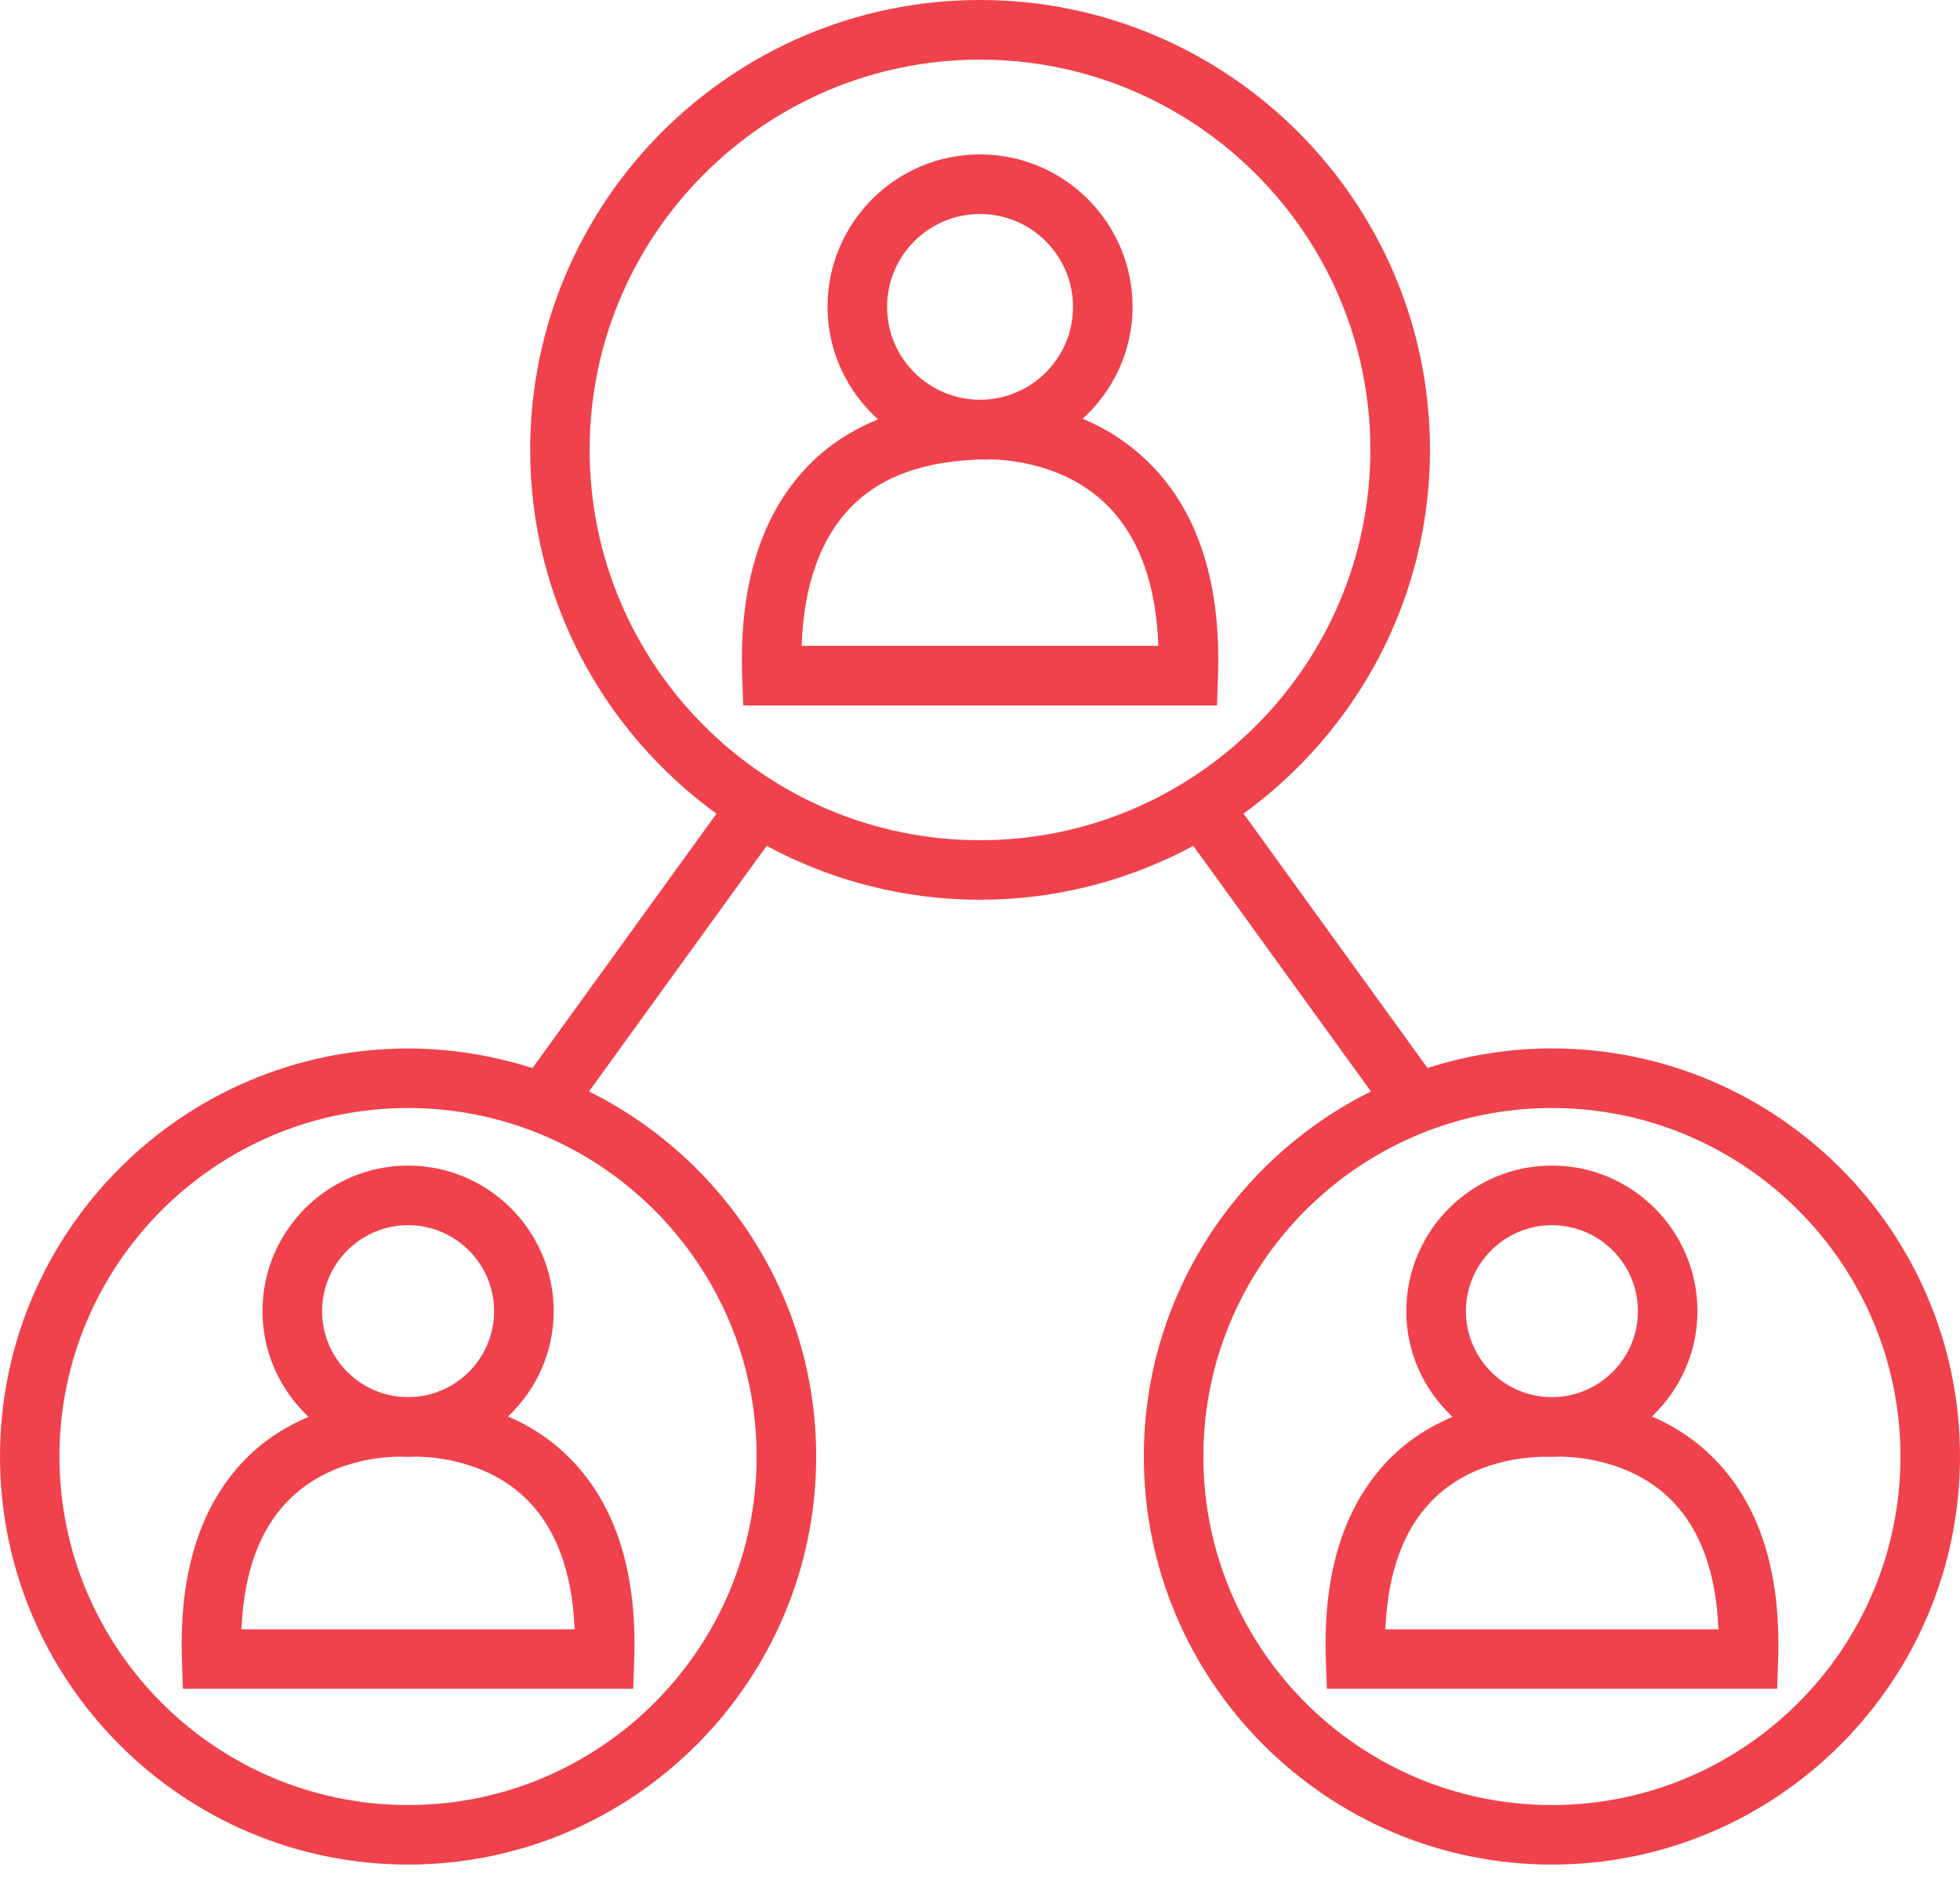 <svg width="24" height="23" viewBox="0 0 24 23" fill="none" xmlns="http://www.w3.org/2000/svg">
<path d="M3.214 16.059C3.214 16.57 3.433 17.028 3.778 17.353C3.51 17.468 3.236 17.632 2.993 17.884C2.448 18.449 2.191 19.272 2.228 20.333L2.24 20.684H7.753L7.766 20.333C7.803 19.272 7.546 18.449 7.001 17.884C6.757 17.632 6.486 17.463 6.221 17.349C6.564 17.023 6.78 16.566 6.78 16.059C6.78 15.076 5.98 14.276 4.997 14.276C4.014 14.276 3.214 15.076 3.214 16.059ZM7.036 19.956H2.957C2.984 19.273 3.173 18.747 3.518 18.391C4.009 17.881 4.697 17.831 4.969 17.843H5.059L5.087 17.841C5.288 17.841 5.983 17.881 6.474 18.389C6.82 18.747 7.009 19.274 7.036 19.956ZM6.05 16.059C6.05 16.64 5.577 17.112 4.997 17.112C4.417 17.112 3.944 16.639 3.944 16.059C3.944 15.479 4.417 15.006 4.997 15.006C5.577 15.006 6.05 15.478 6.05 16.059Z" fill="#F0424C"/>
<path d="M20.228 17.349C20.57 17.023 20.785 16.566 20.785 16.059C20.785 15.076 19.986 14.276 19.003 14.276C18.02 14.276 17.22 15.076 17.22 16.059C17.22 16.571 17.439 17.028 17.785 17.353C17.517 17.468 17.243 17.632 17 17.884C16.454 18.449 16.197 19.272 16.235 20.333L16.248 20.684H21.761L21.773 20.333C21.81 19.272 21.553 18.449 21.007 17.884C20.764 17.632 20.493 17.463 20.228 17.349ZM19.003 15.006C19.584 15.006 20.056 15.479 20.056 16.059C20.056 16.639 19.583 17.112 19.003 17.112C18.423 17.112 17.95 16.639 17.95 16.059C17.95 15.479 18.423 15.006 19.003 15.006ZM16.964 19.956C16.991 19.273 17.18 18.747 17.525 18.389C18.016 17.881 18.704 17.837 18.974 17.843H19.066L19.094 17.841C19.295 17.841 19.99 17.881 20.482 18.391C20.827 18.747 21.015 19.274 21.042 19.956H16.964Z" fill="#F0424C"/>
<path d="M13.258 5.129C13.63 4.788 13.868 4.301 13.868 3.758C13.868 2.728 13.03 1.891 12 1.891C10.97 1.891 10.133 2.728 10.133 3.758C10.133 4.306 10.374 4.794 10.751 5.136C10.459 5.256 10.158 5.433 9.893 5.708C9.32 6.301 9.049 7.17 9.088 8.288L9.101 8.64H14.902L14.914 8.288C14.954 7.17 14.683 6.301 14.109 5.708C13.843 5.433 13.546 5.25 13.258 5.129ZM12 2.621C12.628 2.621 13.139 3.131 13.139 3.759C13.139 4.386 12.628 4.896 12 4.896C11.373 4.896 10.862 4.386 10.862 3.758C10.862 3.131 11.373 2.621 12 2.621ZM9.816 7.91C9.841 7.172 10.043 6.602 10.417 6.214C10.944 5.668 11.707 5.648 11.971 5.627L12.067 5.629L12.096 5.626C12.312 5.626 13.055 5.668 13.582 6.214C13.956 6.602 14.158 7.172 14.184 7.91H9.816Z" fill="#F0424C"/>
<path d="M19.003 12.841C18.472 12.841 17.96 12.927 17.48 13.081L15.227 9.965C16.607 8.963 17.51 7.342 17.51 5.509C17.51 2.471 15.038 0 12 0C8.962 0 6.492 2.472 6.492 5.51C6.492 7.342 7.393 8.964 8.773 9.966L6.52 13.082C6.038 12.929 5.528 12.842 4.997 12.842C2.242 12.842 0 15.085 0 17.839C0 20.595 2.242 22.837 4.997 22.837C7.752 22.837 9.994 20.595 9.994 17.839C9.994 15.881 8.858 14.186 7.212 13.368L9.388 10.36C10.166 10.779 11.055 11.02 12 11.02C12.945 11.02 13.834 10.779 14.612 10.36L16.787 13.368C15.142 14.186 14.006 15.881 14.006 17.839C14.006 20.595 16.248 22.837 19.003 22.837C21.758 22.837 24 20.595 24 17.839C24.001 15.084 21.759 12.841 19.003 12.841ZM9.265 17.839C9.265 20.193 7.35 22.108 4.997 22.108C2.643 22.108 0.728 20.192 0.728 17.839C0.728 15.486 2.643 13.571 4.997 13.571C7.35 13.571 9.265 15.486 9.265 17.839ZM7.22 5.51C7.22 2.874 9.365 0.73 12 0.73C14.636 0.73 16.78 2.874 16.78 5.51C16.78 8.147 14.636 10.291 12 10.291C9.365 10.291 7.22 8.147 7.22 5.51ZM19.003 22.108C16.649 22.108 14.735 20.192 14.735 17.839C14.735 15.486 16.65 13.571 19.003 13.571C21.357 13.571 23.271 15.487 23.271 17.839C23.271 20.192 21.357 22.108 19.003 22.108Z" fill="#F0424C"/>
</svg>
